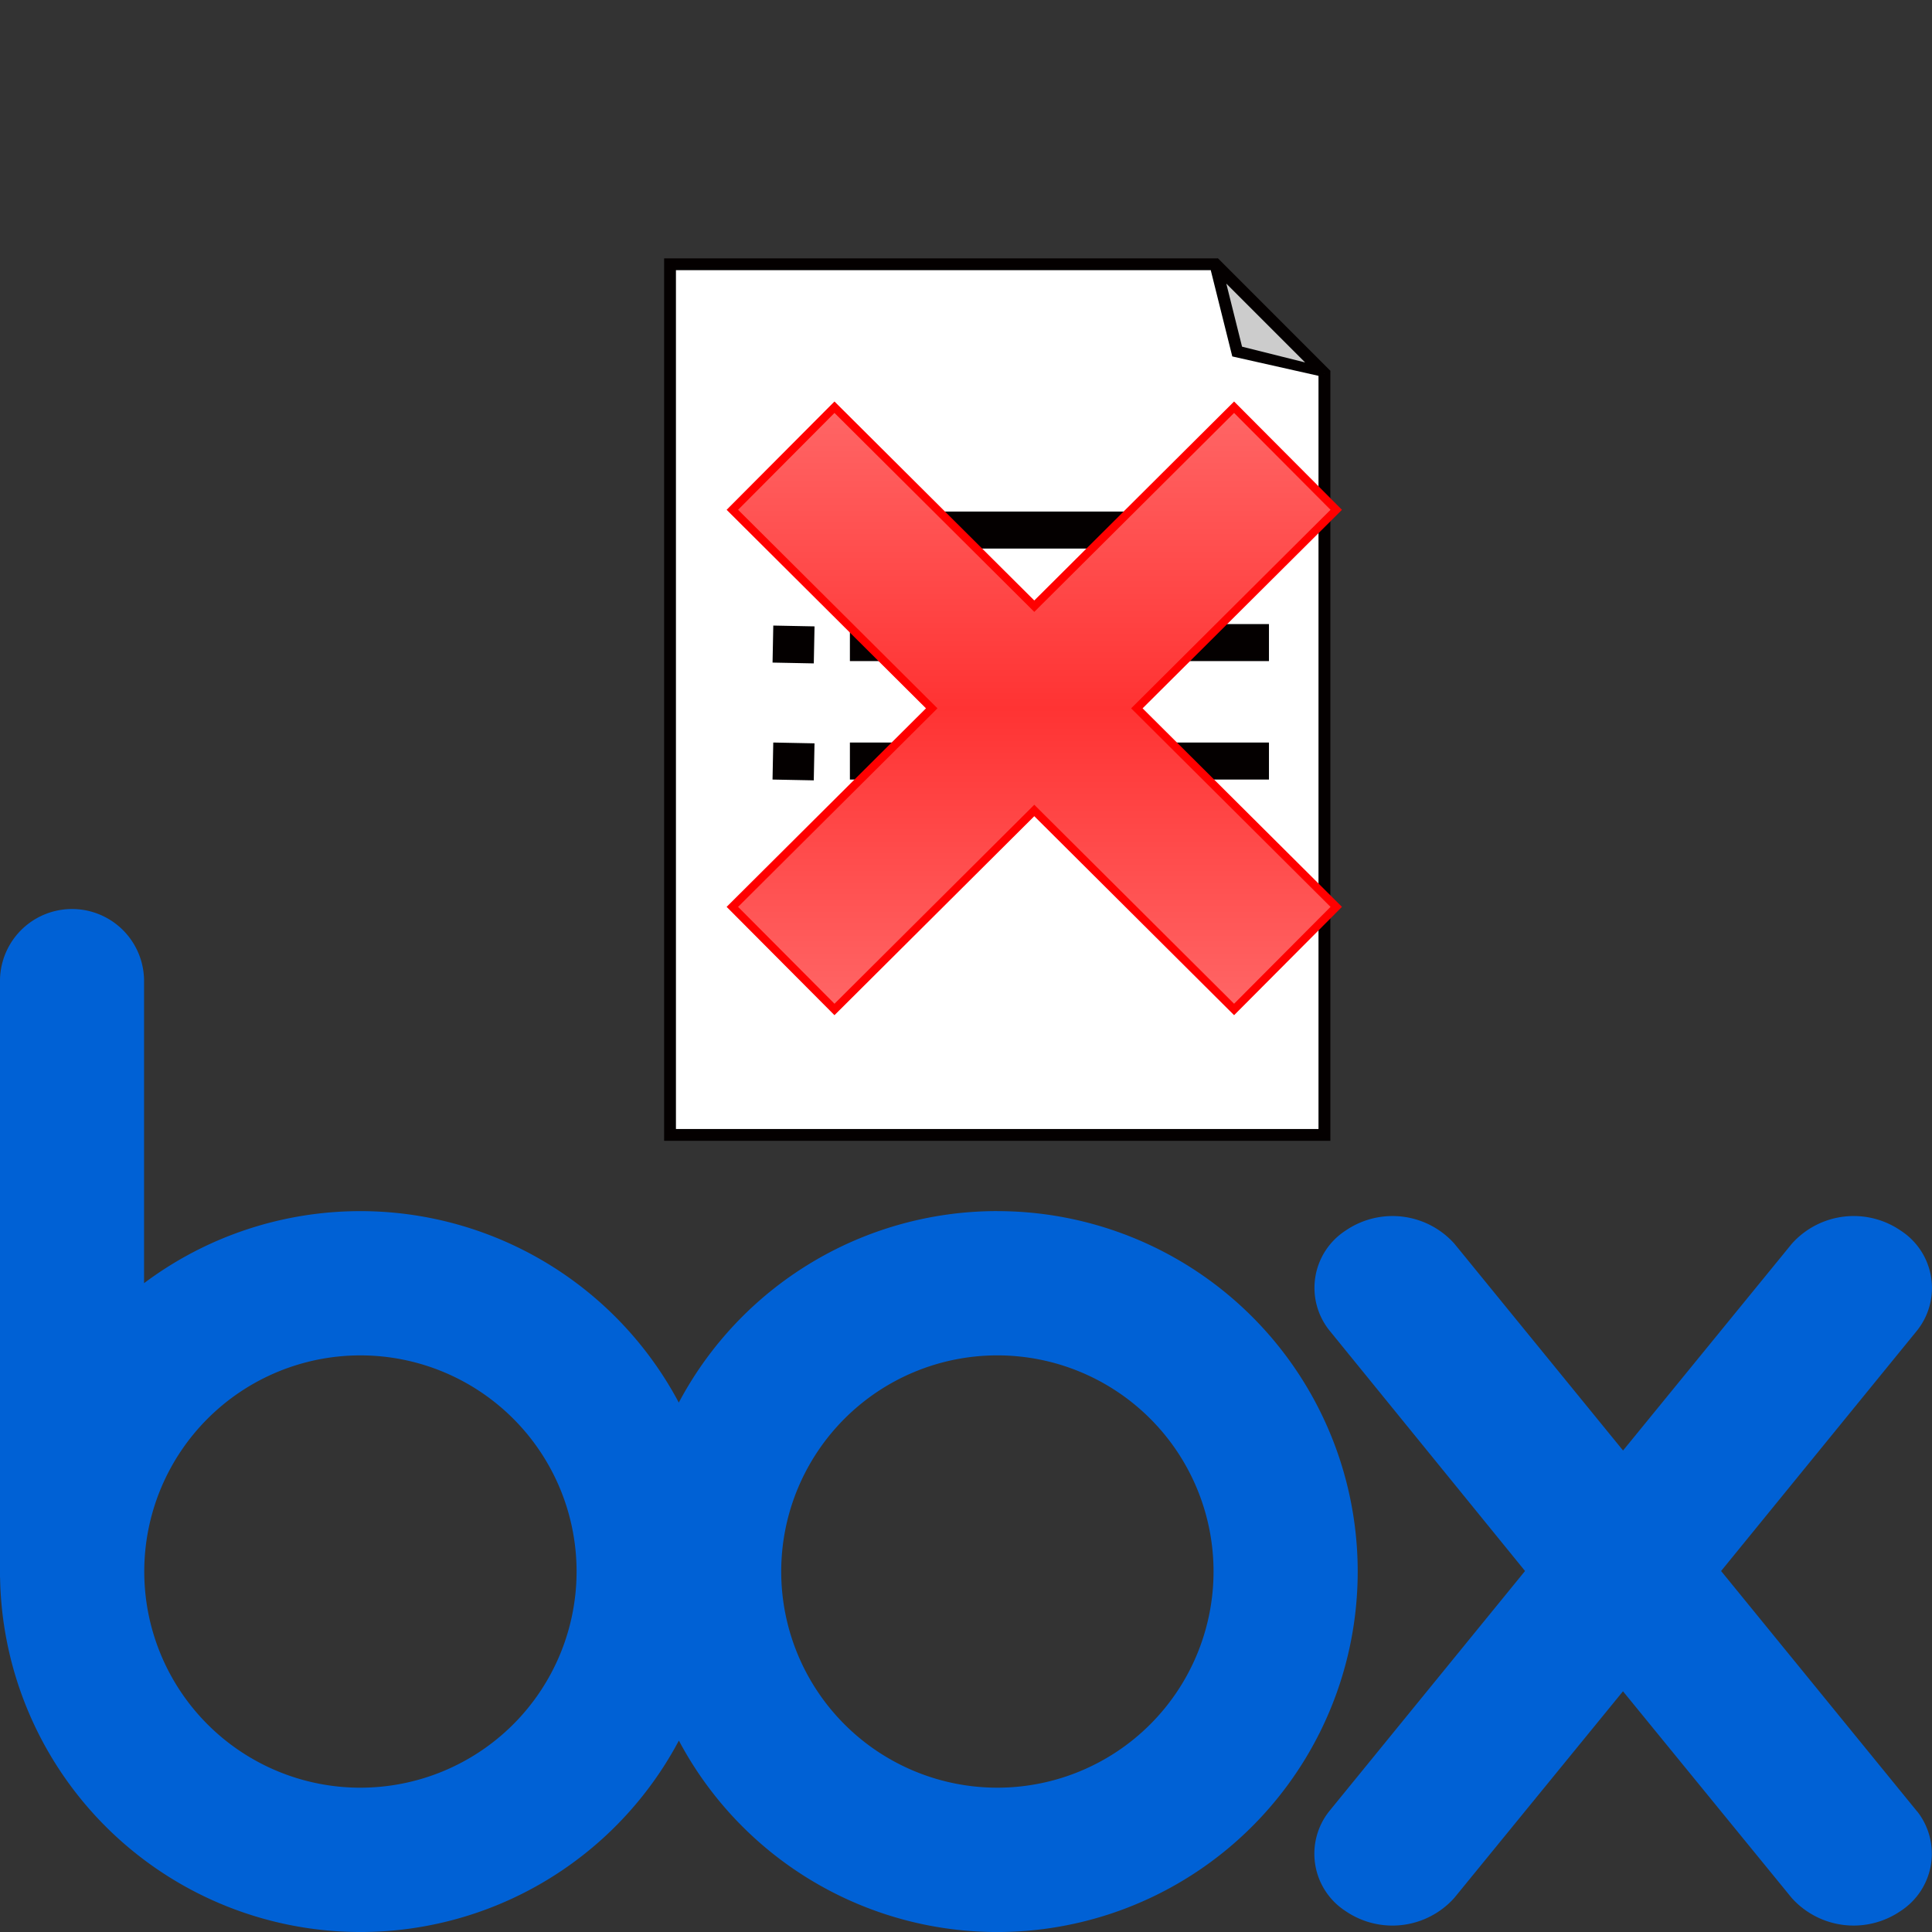 <svg xmlns="http://www.w3.org/2000/svg" xmlns:xlink="http://www.w3.org/1999/xlink" viewBox="0 0 128 128"><rect x="0" y="0" width="128" height="128" fill="#333333" stroke="none"/><defs><linearGradient id="a" x1="68.524" y1="66.879" x2="68.524" y2="26.979" gradientUnits="userSpaceOnUse"><stop offset="0" stop-color="#f66"/><stop offset="0.5" stop-color="#f33"/><stop offset="1" stop-color="#f66"/></linearGradient></defs><title>FileDelete</title><path d="M66.072,80.238a23.868,23.868,0,0,0-21.1,12.687A23.891,23.891,0,0,0,9.544,85.014V64.9A4.773,4.773,0,0,0,0,64.9v39.618H.005a23.882,23.882,0,0,0,44.972,10.8,23.881,23.881,0,1,0,21.1-35.078m-42.2,38.2A14.321,14.321,0,1,1,38.2,104.114a14.328,14.328,0,0,1-14.319,14.325m42.2,0A14.321,14.321,0,1,1,80.4,104.114a14.326,14.326,0,0,1-14.324,14.325" style="fill:#0061d5"/><path d="M127.007,120.005l-12.98-15.921,13-15.953a4.524,4.524,0,0,0-1.1-6.6,5.5,5.5,0,0,0-7.215.871v0L107.531,96.1l-11.172-13.7v0a5.5,5.5,0,0,0-7.209-.871,4.519,4.519,0,0,0-1.086,6.6h0l12.973,15.953L88.059,120.005h0a4.523,4.523,0,0,0,1.086,6.608,5.5,5.5,0,0,0,7.209-.876l11.172-13.685L118.7,125.737a5.51,5.51,0,0,0,7.215.876,4.526,4.526,0,0,0,1.1-6.608" style="fill:#0061d5"/><polygon points="87.747 24.737 87.747 75.189 44.39 75.189 44.39 17.51 80.521 17.51 87.747 24.737" style="fill:#fff"/><path d="M88.14,75.582H44V17.117H80.684l7.456,7.457ZM44.783,74.8H87.354V24.9l-7-7H44.783Z" style="fill:#040000"/><polygon points="87.747 24.737 80.522 17.51 80.521 17.51 81.966 23.291 87.747 24.737 87.747 24.737" style="fill:#ccc"/><path d="M88.14,24.574l-.786.326-5.712-1.285L80.215,17.9l.469-.786Zm-5.851-1.606,4.179,1.045-5.222-5.224Z" style="fill:#040000"/><rect x="56.308" y="33.892" width="27.764" height="2.452" style="fill:#040000"/><rect x="51.347" y="33.877" width="2.453" height="2.733" transform="translate(16.293 87.107) rotate(-88.862)" style="fill:#040000"/><rect x="56.308" y="41.347" width="27.764" height="2.452" style="fill:#040000"/><rect x="51.347" y="41.332" width="2.453" height="2.733" transform="translate(8.84 94.414) rotate(-88.862)" style="fill:#040000"/><rect x="56.308" y="49.195" width="27.764" height="2.452" style="fill:#040000"/><rect x="51.347" y="49.081" width="2.453" height="2.733" transform="translate(1.091 102.009) rotate(-88.862)" style="fill:#040000"/><polygon points="48.519 33.776 55.287 26.979 68.524 40.161 81.762 26.979 88.529 33.776 75.321 46.929 88.529 60.083 81.762 66.879 68.524 53.697 55.287 66.879 48.519 60.083 61.728 46.929 48.519 33.776 48.519 33.776" style="fill:url(#a)"/><path d="M55.286,67.258l-7.145-7.176L61.348,46.929,48.141,33.776,55.286,26.6,68.524,39.783,81.762,26.6l7.146,7.176L75.7,46.929,88.908,60.082l-7.146,7.176L68.524,54.075Zm13.238-13.94L81.761,66.5l6.39-6.417L74.941,46.929l13.21-13.154-6.39-6.417L68.524,40.539,55.287,27.358,48.9,33.775l13.21,13.154L48.9,60.083,55.287,66.5Z" style="fill:red"/></svg>